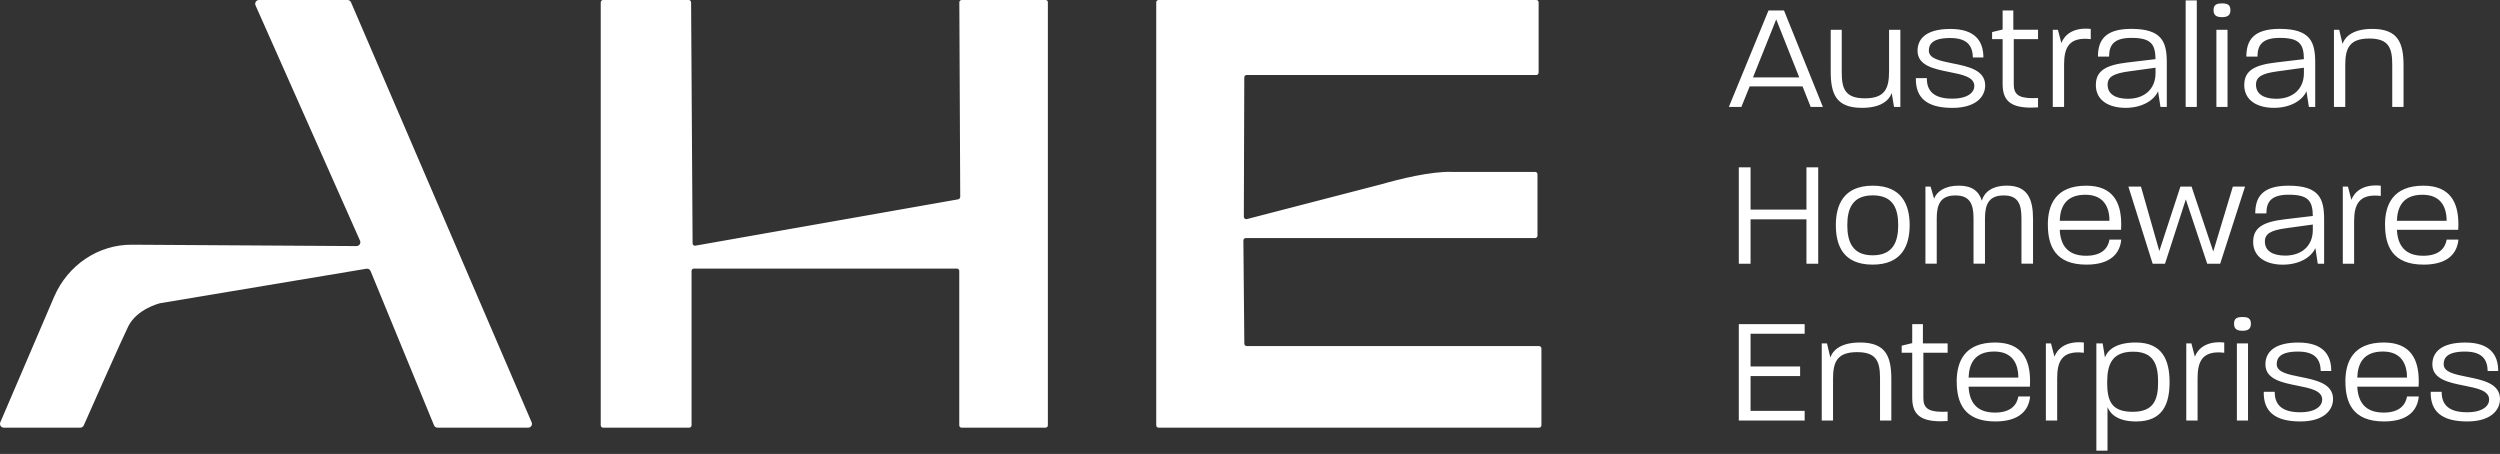 <?xml version="1.0" encoding="UTF-8"?>
<svg xmlns="http://www.w3.org/2000/svg" width="380" height="69" viewBox="0 0 380 69" fill="none">
  <rect x="0" y="0" width="380" height="69" fill="#333333" stroke="none"/>
  <path fill-rule="evenodd" clip-rule="evenodd" d="M12.199 65.005H0.584C0.163 65.005 -0.115 64.579 0.046 64.195L8.214 45.141C10.303 40.272 14.955 37.158 20.071 37.195L54.189 37.405C54.609 37.405 54.893 36.973 54.727 36.59L38.841 0.816C38.668 0.433 38.953 0 39.373 0H52.824C53.058 0 53.268 0.136 53.355 0.352L80.812 64.195C80.979 64.579 80.695 65.005 80.281 65.005H66.509C66.274 65.005 66.058 64.863 65.972 64.647L56.327 41.199C56.222 40.946 55.962 40.803 55.69 40.847L24.408 46.074C24.408 46.074 24.384 46.074 24.371 46.08C24.087 46.148 20.8 47.001 19.496 49.608C18.65 51.295 13.67 62.533 12.731 64.659C12.638 64.869 12.428 65.005 12.199 65.005ZM105.689 37.343L145.634 30.3C145.819 30.263 145.955 30.102 145.955 29.91C145.95 28.544 145.924 23.134 145.897 17.281L145.896 17.131C145.863 9.948 145.826 2.145 145.819 0.352C145.819 0.161 145.974 0 146.171 0H158.936C159.134 0 159.289 0.161 159.276 0.352V64.653C159.276 64.844 159.122 65.005 158.924 65.005H146.159C145.967 65.005 145.807 64.85 145.807 64.653V41.18C145.807 40.989 145.652 40.828 145.455 40.828H105.467C105.275 40.828 105.115 40.983 105.115 41.18V64.653C105.115 64.844 104.96 65.005 104.762 65.005H91.664C91.472 65.005 91.312 64.85 91.312 64.653V0.352C91.312 0.161 91.466 0 91.664 0H104.682C104.88 0 105.034 0.154 105.047 0.358L105.275 36.997C105.275 37.214 105.473 37.38 105.689 37.343ZM189.137 52.246L188.995 36.546C188.995 36.349 189.156 36.182 189.353 36.182H233.339C233.537 36.182 233.697 36.021 233.697 35.823V26.488C233.697 26.29 233.537 26.129 233.339 26.129H220.704C217.497 26.018 212.603 27.247 210.039 27.989L189.52 33.303C189.292 33.364 189.063 33.191 189.063 32.957L189.131 11.758C189.131 11.56 189.292 11.399 189.489 11.399H233.512C233.71 11.399 233.87 11.239 233.87 11.041V0.358C233.876 0.161 233.716 0 233.518 0H176.107C175.909 0 175.748 0.161 175.748 0.358V64.647C175.748 64.844 175.909 65.005 176.107 65.005H233.938C234.136 65.005 234.297 64.844 234.297 64.647V52.963C234.297 52.765 234.136 52.604 233.938 52.604H189.502C189.304 52.604 189.143 52.444 189.143 52.246H189.137ZM271.17 1.594H268.81L262.786 16.25H264.689L265.949 13.136H273.988L275.224 16.25H277.077L271.17 1.594ZM269.984 2.947L273.487 11.764H266.456L269.984 2.947ZM278.27 10.85V4.529H279.944V10.986C279.944 13.506 280.469 14.946 283.472 14.946C286.475 14.946 287.136 13.482 287.136 10.893V4.529H288.854V16.256H287.89L287.544 14.149C287.086 15.341 285.826 16.392 283.009 16.392C279.023 16.392 278.27 14.217 278.27 10.85ZM292.882 11.881H291.208L291.214 11.888C291.146 14.866 292.888 16.398 296.756 16.398C300.377 16.398 301.748 14.662 301.748 12.987C301.748 10.622 299.105 10.094 296.756 9.624C294.876 9.248 293.185 8.91 293.185 7.699C293.185 6.784 293.667 5.777 296.416 5.777C298.962 5.777 299.833 6.895 299.876 8.73H301.476C301.476 6.16 300.123 4.399 296.459 4.399C292.795 4.399 291.467 5.882 291.467 7.717C291.467 9.987 294.001 10.49 296.322 10.951C298.286 11.341 300.099 11.701 300.099 13.074C300.099 13.964 299.227 14.995 296.731 14.995C294.006 14.995 292.857 13.871 292.882 11.881ZM304.399 12.808V5.95H302.799V4.875L304.399 4.486V1.594H306.024V4.523H309.78V5.944H306.092V12.814C306.092 14.254 306.734 14.921 308.977 14.921C309.231 14.921 309.484 14.921 309.78 14.897V16.318C309.416 16.342 309.07 16.361 308.749 16.361C305.703 16.361 304.399 15.354 304.399 12.808ZM312.802 4.529H312.023V16.256H313.741V9.818C313.741 7.278 314.451 5.561 317.794 5.95V4.393C315.069 4.115 313.784 5.351 313.327 6.543L312.802 4.529ZM318.573 12.907C318.573 10.775 320.062 9.886 323.379 9.496L327.637 8.99C327.612 6.679 326.926 5.758 323.973 5.758C321.291 5.758 320.581 6.858 320.581 8.601H318.888C318.888 6.172 319.919 4.387 323.948 4.387C328.662 4.387 329.354 6.401 329.354 9.515V16.25H328.39L328.026 13.871C327.383 15.31 325.53 16.392 323.077 16.392C320.624 16.392 318.566 15.317 318.566 12.913L318.573 12.907ZM323.454 15.014C325.789 15.014 327.643 13.686 327.643 11.097V10.293L323.633 10.843C321.229 11.165 320.358 11.69 320.358 12.882C320.358 14.279 321.526 15.014 323.447 15.014H323.454ZM333.914 0.062H332.221V16.25H333.914V0.062ZM337.763 0.519C338.517 0.519 339.024 0.68 339.024 1.551C339.024 2.373 338.517 2.607 337.763 2.607C336.96 2.607 336.46 2.379 336.46 1.551C336.46 0.68 336.966 0.519 337.763 0.519ZM336.892 4.529H338.585V16.256H336.892V4.529ZM345.938 9.496C342.62 9.886 341.131 10.775 341.131 12.907L341.124 12.913C341.124 15.317 343.182 16.392 345.635 16.392C348.088 16.392 349.941 15.31 350.584 13.871L350.948 16.25H351.912V9.515C351.912 6.401 351.22 4.387 346.506 4.387C342.477 4.387 341.446 6.172 341.446 8.601H343.139C343.139 6.858 343.849 5.758 346.531 5.758C349.484 5.758 350.17 6.679 350.195 8.99L345.938 9.496ZM350.195 11.097C350.195 13.686 348.341 15.014 346.005 15.014H345.999C344.078 15.014 342.91 14.279 342.91 12.882C342.91 11.69 343.781 11.165 346.185 10.843L350.195 10.293V11.097ZM354.76 4.529H355.558L356.064 6.661C356.521 5.45 357.782 4.393 360.599 4.393C364.584 4.393 365.338 6.617 365.338 10.003V16.256H363.621V9.867C363.621 7.346 363.139 5.857 360.142 5.857C357.145 5.857 356.478 7.297 356.478 9.867V16.256H354.76V4.529ZM266.085 25.431H264.3V40.087H266.085V33.334H274.581V40.087H276.367V25.431H274.581V31.863H266.085V25.431ZM279.048 34.223C279.048 31.152 280.216 28.224 284.658 28.224C289.101 28.224 290.268 31.152 290.268 34.223C290.268 37.294 289.101 40.223 284.634 40.223C280.166 40.223 279.048 37.312 279.048 34.223ZM284.637 38.808C287.748 38.806 288.526 36.743 288.526 34.229C288.526 31.715 287.772 29.694 284.658 29.694C281.544 29.694 280.79 31.758 280.79 34.229C280.79 36.7 281.544 38.806 284.637 38.808ZM293.45 28.36H292.672L292.666 28.354V40.081H294.383V33.185C294.383 31.01 295.001 29.707 297.226 29.707C299.45 29.707 299.975 31.054 299.975 33.185V40.081H301.717V33.185C301.717 31.01 302.341 29.707 304.56 29.707C306.778 29.707 307.26 31.054 307.26 33.185V40.081H309.02V33.278C309.02 30.392 308.291 28.218 305.06 28.218C302.724 28.218 301.581 29.274 301.235 30.51C300.803 29.064 299.746 28.218 297.732 28.218C295.557 28.218 294.39 29.157 293.976 30.189L293.45 28.36ZM311.269 34.155C311.269 31.134 312.462 28.224 317.108 28.224C321.205 28.224 322.422 30.813 322.422 34.062C322.422 34.384 322.422 34.612 322.397 34.934H313.08C313.197 37.245 314.248 38.876 317.09 38.876C319.543 38.876 320.432 37.665 320.642 36.423H322.428C322.243 38.437 320.896 40.223 317.139 40.223C312.351 40.223 311.276 37.312 311.276 34.155H311.269ZM320.636 33.562C320.636 31.319 319.629 29.602 316.972 29.602C313.994 29.602 313.148 31.455 313.08 33.562H320.636ZM325.425 28.36H323.522H323.515L327.204 40.087H329.082L332.246 30.306L335.496 40.087H337.467L341.248 28.36H339.394L336.416 38.227L333.117 28.36H331.424L328.217 38.159L325.425 28.36ZM342.484 36.744C342.484 34.612 343.973 33.723 347.291 33.333L351.548 32.827C351.523 30.516 350.837 29.595 347.884 29.595C345.202 29.595 344.492 30.695 344.492 32.438H342.799C342.799 30.009 343.831 28.224 347.859 28.224C352.573 28.224 353.265 30.238 353.265 33.352V40.087H352.301L351.937 37.708C351.294 39.148 349.441 40.229 346.988 40.229C344.535 40.229 342.478 39.154 342.478 36.75L342.484 36.744ZM347.359 38.851C349.694 38.851 351.548 37.523 351.548 34.934V34.13L347.538 34.68C345.134 35.002 344.263 35.527 344.263 36.719C344.263 38.116 345.431 38.851 347.352 38.851H347.359ZM356.886 28.36H356.107V40.087H357.825V33.649C357.825 31.109 358.536 29.392 361.878 29.781V28.224C359.154 27.946 357.868 29.181 357.411 30.374L356.886 28.36ZM362.521 34.155C362.521 31.134 363.713 28.224 368.36 28.224C372.456 28.224 373.673 30.813 373.673 34.062C373.673 34.384 373.673 34.612 373.648 34.934H364.331C364.449 37.245 365.499 38.876 368.341 38.876C370.794 38.876 371.684 37.665 371.894 36.423H373.679C373.494 38.437 372.147 40.223 368.391 40.223C363.602 40.223 362.527 37.312 362.527 34.155H362.521ZM371.888 33.562C371.888 31.319 370.88 29.602 368.224 29.602C365.246 29.602 364.399 31.455 364.331 33.562H371.888ZM274.309 49.268H264.3V63.917H274.309V62.453H266.085V57.164H273.617V55.7H266.085V50.732H274.309V49.268ZM276.904 52.197H277.701L278.208 54.328C278.665 53.117 279.925 52.061 282.743 52.061C286.728 52.061 287.482 54.285 287.482 57.671V63.924H285.764V57.535C285.764 55.014 285.282 53.525 282.286 53.525C279.289 53.525 278.622 54.965 278.622 57.535V63.924H276.904V52.197ZM290.658 53.618V60.488C290.658 63.028 291.961 64.035 295.007 64.035C295.329 64.035 295.675 64.016 296.039 63.992V62.571C295.743 62.595 295.489 62.595 295.236 62.595C292.993 62.595 292.351 61.928 292.351 60.488V53.618H296.039V52.197H292.283V49.268H290.658V52.153L289.057 52.543V53.618H290.658ZM297.417 57.992C297.417 54.971 298.61 52.061 303.256 52.061C307.352 52.061 308.569 54.65 308.569 57.9C308.569 58.221 308.569 58.449 308.545 58.771H299.227C299.345 61.081 300.395 62.713 303.237 62.713C305.69 62.713 306.58 61.502 306.79 60.26H308.576C308.39 62.274 307.043 64.06 303.287 64.06C298.498 64.06 297.423 61.15 297.423 57.992H297.417ZM306.784 57.393C306.784 55.15 305.777 53.432 303.12 53.432C300.142 53.432 299.295 55.286 299.227 57.393H306.784ZM311.751 52.197H310.973V63.924H312.691V57.486C312.691 54.946 313.401 53.228 316.744 53.618V52.061C314.019 51.783 312.734 53.018 312.277 54.211L311.751 52.197ZM318.647 52.197H319.604C319.621 52.31 319.652 52.494 319.693 52.738C319.759 53.13 319.851 53.676 319.95 54.328C320.408 53.117 321.736 52.061 324.646 52.061C328.699 52.061 329.774 54.761 329.774 58.085C329.774 61.409 328.742 64.06 324.689 64.06C322.057 64.06 320.822 63.053 320.34 61.885V68.502H318.647V52.197ZM324.164 62.595C327.371 62.595 328.032 60.76 328.032 58.085C328.032 55.41 327.371 53.457 324.232 53.457C321.093 53.457 320.29 55.311 320.29 58.085C320.29 60.859 320.865 62.595 324.158 62.595H324.164ZM333.092 52.197H332.314V63.924H334.031V57.486C334.031 54.946 334.742 53.228 338.084 53.618V52.061C335.36 51.783 334.075 53.018 333.617 54.211L333.092 52.197ZM340.877 48.187C341.631 48.187 342.138 48.347 342.138 49.219C342.138 50.04 341.631 50.275 340.877 50.275C340.074 50.275 339.574 50.047 339.574 49.219C339.574 48.347 340.074 48.187 340.877 48.187ZM340.006 52.197H341.699V63.924H340.006V52.197ZM345.758 59.549H344.09C344.022 62.527 345.765 64.06 349.632 64.06C353.253 64.06 354.625 62.323 354.625 60.649C354.625 58.284 351.982 57.755 349.632 57.285C347.753 56.91 346.061 56.571 346.061 55.36C346.061 54.446 346.543 53.439 349.293 53.439C351.838 53.439 352.709 54.563 352.753 56.392H354.353C354.353 53.828 353 52.067 349.336 52.067C345.672 52.067 344.343 53.556 344.343 55.385C344.343 57.654 346.877 58.157 349.199 58.619C351.163 59.009 352.975 59.368 352.975 60.742C352.975 61.631 352.104 62.663 349.608 62.663C346.883 62.663 345.734 61.539 345.758 59.549ZM356.497 57.992C356.497 54.971 357.689 52.061 362.335 52.061C366.432 52.061 367.649 54.65 367.649 57.9C367.649 58.221 367.649 58.449 367.624 58.771H358.307C358.424 61.081 359.475 62.713 362.317 62.713C364.77 62.713 365.66 61.502 365.87 60.26H367.655C367.47 62.274 366.123 64.06 362.366 64.06C357.578 64.06 356.503 61.15 356.503 57.992H356.497ZM365.863 57.393C365.863 55.15 364.856 53.432 362.2 53.432C359.221 53.432 358.375 55.286 358.307 57.393H365.863ZM371.134 59.549H369.466C369.398 62.527 371.14 64.06 375.008 64.06C378.628 64.06 380 62.323 380 60.649C380 58.284 377.357 57.755 375.008 57.285C373.128 56.91 371.436 56.571 371.436 55.36C371.436 54.446 371.918 53.439 374.668 53.439C377.214 53.439 378.085 54.563 378.128 56.392H379.728C379.728 53.828 378.375 52.067 374.711 52.067C371.047 52.067 369.719 53.556 369.719 55.385C369.719 57.654 372.252 58.157 374.574 58.619C376.538 59.009 378.35 59.368 378.35 60.742C378.35 61.631 377.479 62.663 374.983 62.663C372.258 62.663 371.109 61.539 371.134 59.549Z" fill="white"></path>
</svg>
